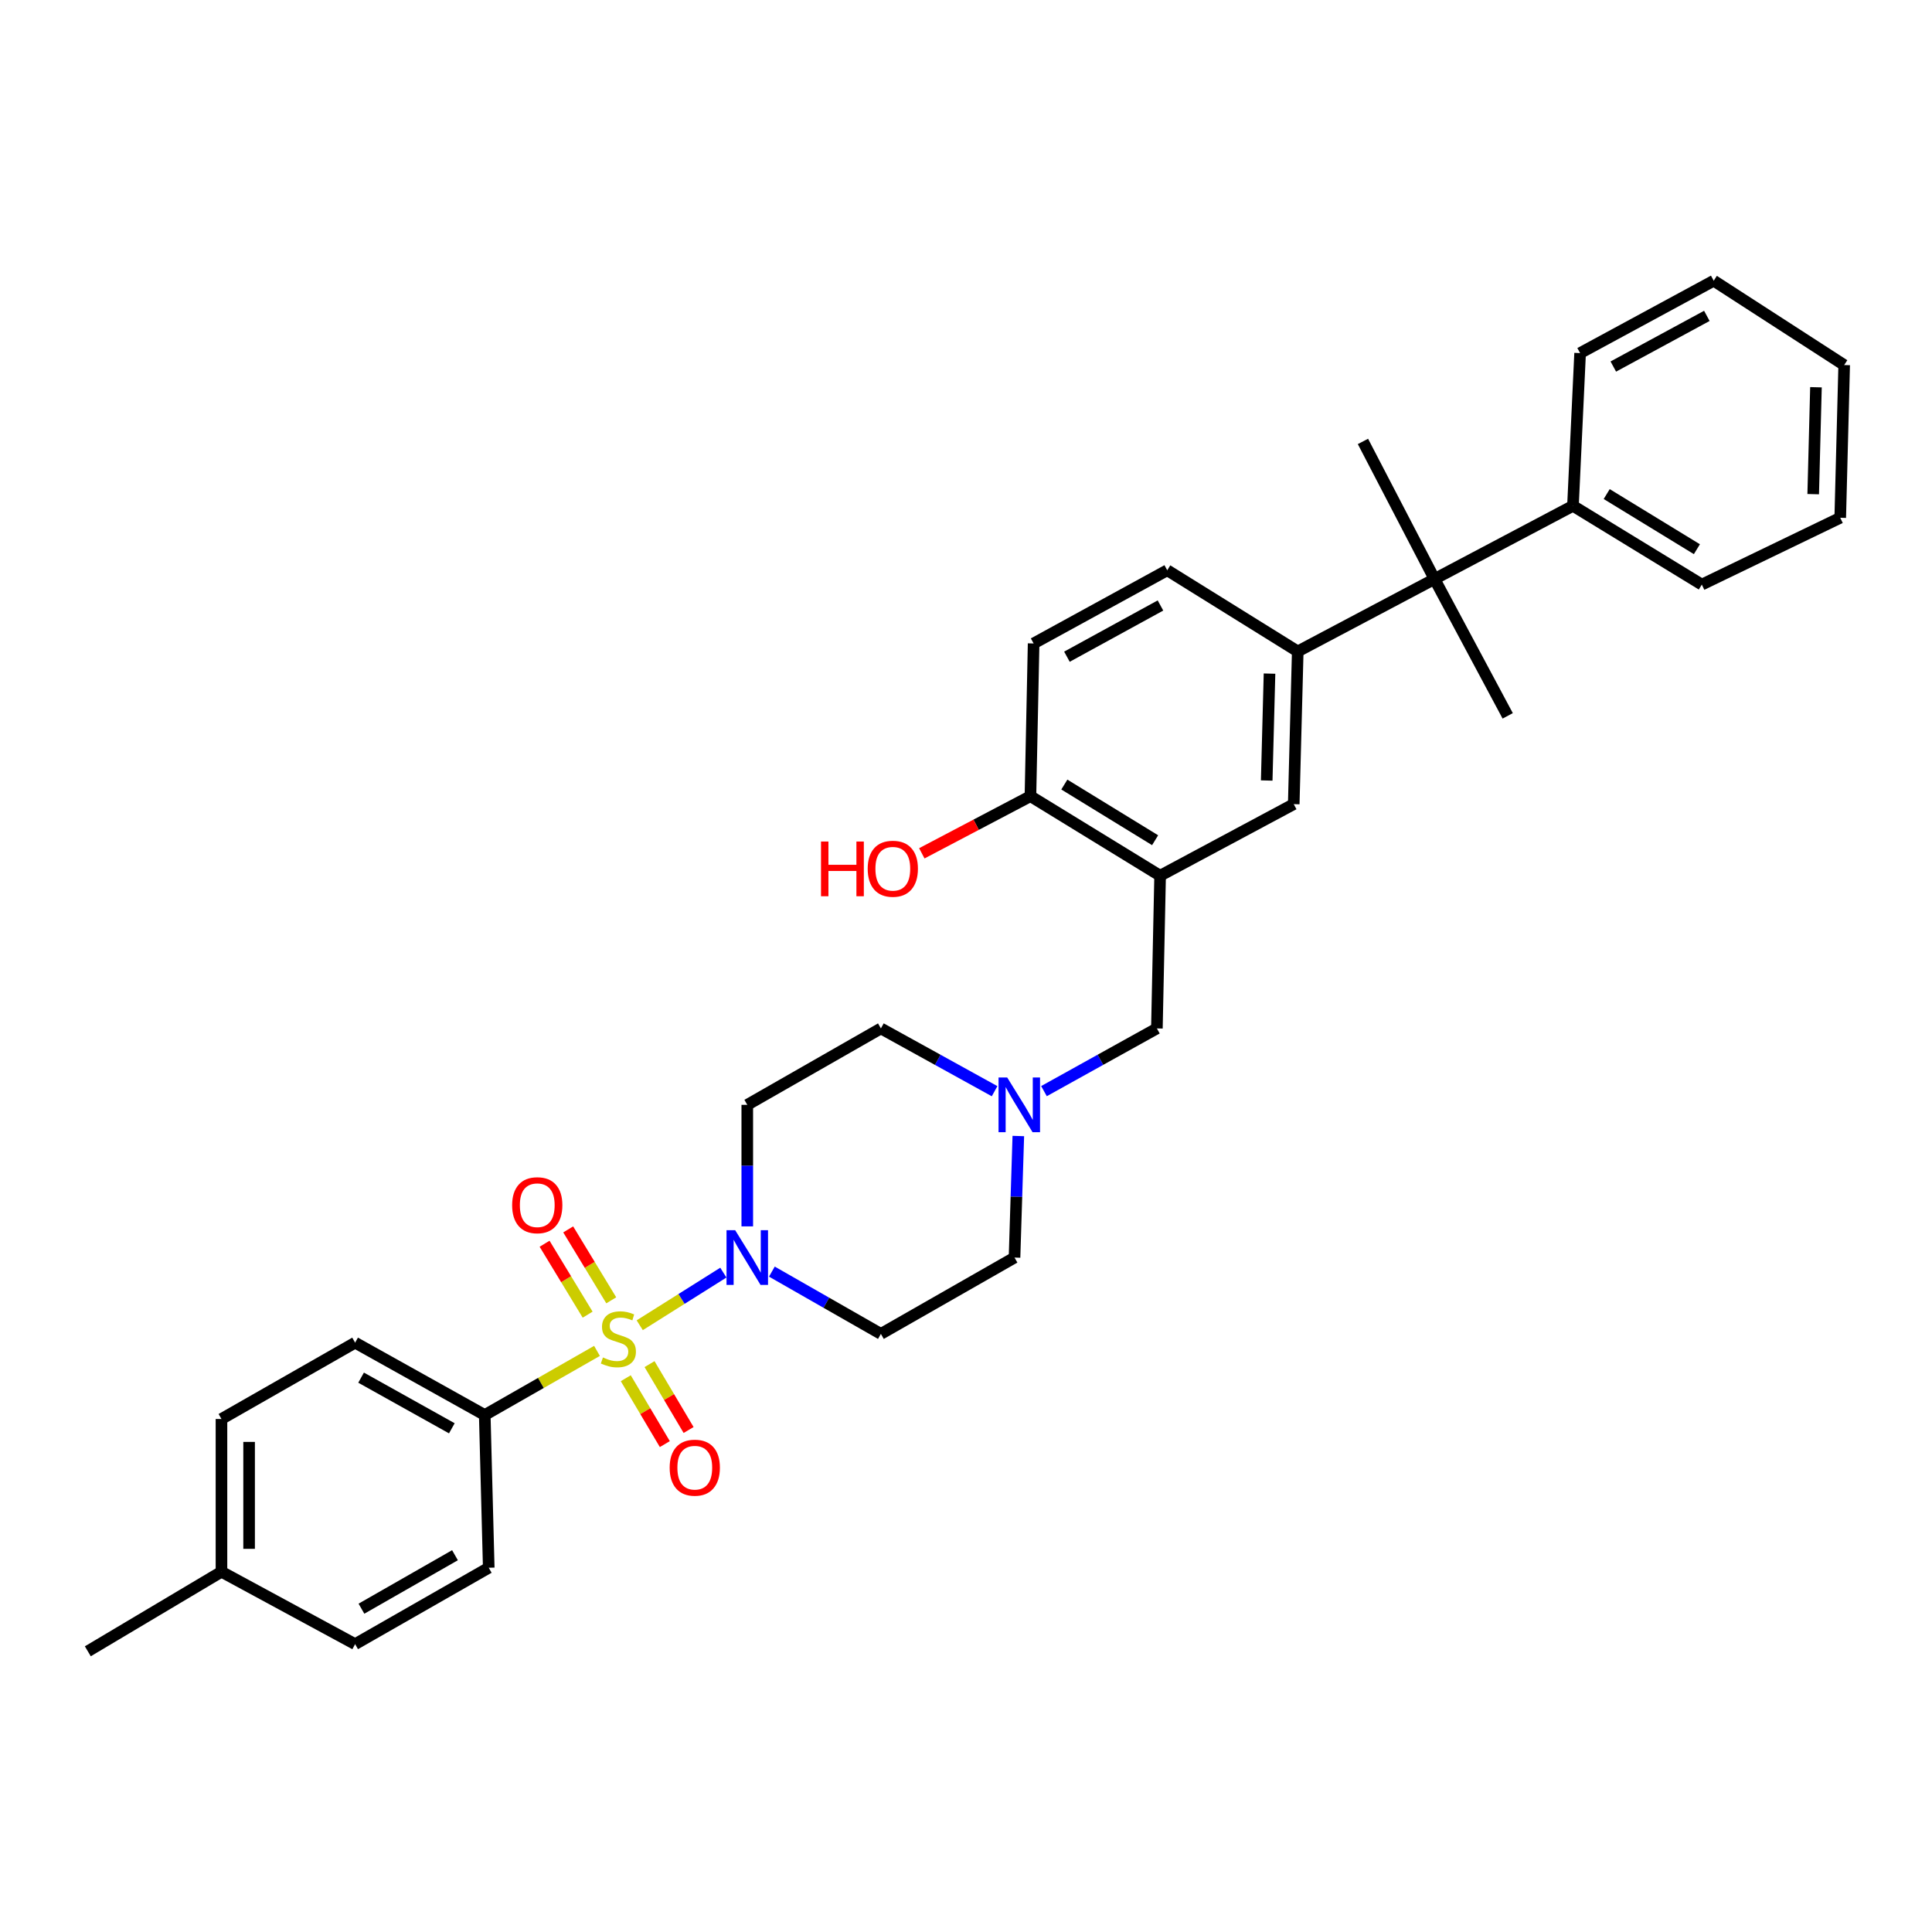 <?xml version='1.0' encoding='iso-8859-1'?>
<svg version='1.1' baseProfile='full'
              xmlns='http://www.w3.org/2000/svg'
                      xmlns:rdkit='http://www.rdkit.org/xml'
                      xmlns:xlink='http://www.w3.org/1999/xlink'
                  xml:space='preserve'
width='1000px' height='1000px' viewBox='0 0 1000 1000'>
<!-- END OF HEADER -->
<rect style='opacity:1.0;fill:#FFFFFF;stroke:none' width='1000' height='1000' x='0' y='0'> </rect>
<path class='bond-0' d='M 331.125,685.94 L 352.765,672.322' style='fill:none;fill-rule:evenodd;stroke:#CCCC00;stroke-width:6px;stroke-linecap:butt;stroke-linejoin:miter;stroke-opacity:1' />
<path class='bond-0' d='M 352.765,672.322 L 374.405,658.705' style='fill:none;fill-rule:evenodd;stroke:#0000FF;stroke-width:6px;stroke-linecap:butt;stroke-linejoin:miter;stroke-opacity:1' />
<path class='bond-4' d='M 309.003,699.22 L 279.954,715.817' style='fill:none;fill-rule:evenodd;stroke:#CCCC00;stroke-width:6px;stroke-linecap:butt;stroke-linejoin:miter;stroke-opacity:1' />
<path class='bond-4' d='M 279.954,715.817 L 250.905,732.414' style='fill:none;fill-rule:evenodd;stroke:#000000;stroke-width:6px;stroke-linecap:butt;stroke-linejoin:miter;stroke-opacity:1' />
<path class='bond-7' d='M 316.387,673.04 L 305.244,654.686' style='fill:none;fill-rule:evenodd;stroke:#CCCC00;stroke-width:6px;stroke-linecap:butt;stroke-linejoin:miter;stroke-opacity:1' />
<path class='bond-7' d='M 305.244,654.686 L 294.1,636.332' style='fill:none;fill-rule:evenodd;stroke:#FF0000;stroke-width:6px;stroke-linecap:butt;stroke-linejoin:miter;stroke-opacity:1' />
<path class='bond-7' d='M 304.16,680.464 L 293.016,662.109' style='fill:none;fill-rule:evenodd;stroke:#CCCC00;stroke-width:6px;stroke-linecap:butt;stroke-linejoin:miter;stroke-opacity:1' />
<path class='bond-7' d='M 293.016,662.109 L 281.873,643.755' style='fill:none;fill-rule:evenodd;stroke:#FF0000;stroke-width:6px;stroke-linecap:butt;stroke-linejoin:miter;stroke-opacity:1' />
<path class='bond-8' d='M 323.895,713.361 L 334.006,730.412' style='fill:none;fill-rule:evenodd;stroke:#CCCC00;stroke-width:6px;stroke-linecap:butt;stroke-linejoin:miter;stroke-opacity:1' />
<path class='bond-8' d='M 334.006,730.412 L 344.116,747.463' style='fill:none;fill-rule:evenodd;stroke:#FF0000;stroke-width:6px;stroke-linecap:butt;stroke-linejoin:miter;stroke-opacity:1' />
<path class='bond-8' d='M 336.199,706.065 L 346.31,723.116' style='fill:none;fill-rule:evenodd;stroke:#CCCC00;stroke-width:6px;stroke-linecap:butt;stroke-linejoin:miter;stroke-opacity:1' />
<path class='bond-8' d='M 346.31,723.116 L 356.42,740.167' style='fill:none;fill-rule:evenodd;stroke:#FF0000;stroke-width:6px;stroke-linecap:butt;stroke-linejoin:miter;stroke-opacity:1' />
<path class='bond-9' d='M 399.52,658.185 L 427.735,674.304' style='fill:none;fill-rule:evenodd;stroke:#0000FF;stroke-width:6px;stroke-linecap:butt;stroke-linejoin:miter;stroke-opacity:1' />
<path class='bond-9' d='M 427.735,674.304 L 455.95,690.423' style='fill:none;fill-rule:evenodd;stroke:#000000;stroke-width:6px;stroke-linecap:butt;stroke-linejoin:miter;stroke-opacity:1' />
<path class='bond-10' d='M 386.789,634.775 L 386.789,603.319' style='fill:none;fill-rule:evenodd;stroke:#0000FF;stroke-width:6px;stroke-linecap:butt;stroke-linejoin:miter;stroke-opacity:1' />
<path class='bond-10' d='M 386.789,603.319 L 386.789,571.864' style='fill:none;fill-rule:evenodd;stroke:#000000;stroke-width:6px;stroke-linecap:butt;stroke-linejoin:miter;stroke-opacity:1' />
<path class='bond-1' d='M 600.472,453.264 L 598.804,532.312' style='fill:none;fill-rule:evenodd;stroke:#000000;stroke-width:6px;stroke-linecap:butt;stroke-linejoin:miter;stroke-opacity:1' />
<path class='bond-6' d='M 600.472,453.264 L 669.634,416.224' style='fill:none;fill-rule:evenodd;stroke:#000000;stroke-width:6px;stroke-linecap:butt;stroke-linejoin:miter;stroke-opacity:1' />
<path class='bond-12' d='M 600.472,453.264 L 533.353,412.1' style='fill:none;fill-rule:evenodd;stroke:#000000;stroke-width:6px;stroke-linecap:butt;stroke-linejoin:miter;stroke-opacity:1' />
<path class='bond-12' d='M 597.883,434.896 L 550.899,406.081' style='fill:none;fill-rule:evenodd;stroke:#000000;stroke-width:6px;stroke-linecap:butt;stroke-linejoin:miter;stroke-opacity:1' />
<path class='bond-2' d='M 671.708,337.176 L 669.634,416.224' style='fill:none;fill-rule:evenodd;stroke:#000000;stroke-width:6px;stroke-linecap:butt;stroke-linejoin:miter;stroke-opacity:1' />
<path class='bond-2' d='M 657.098,348.658 L 655.646,403.992' style='fill:none;fill-rule:evenodd;stroke:#000000;stroke-width:6px;stroke-linecap:butt;stroke-linejoin:miter;stroke-opacity:1' />
<path class='bond-3' d='M 671.708,337.176 L 742.499,299.699' style='fill:none;fill-rule:evenodd;stroke:#000000;stroke-width:6px;stroke-linecap:butt;stroke-linejoin:miter;stroke-opacity:1' />
<path class='bond-34' d='M 671.708,337.176 L 604.16,295.169' style='fill:none;fill-rule:evenodd;stroke:#000000;stroke-width:6px;stroke-linecap:butt;stroke-linejoin:miter;stroke-opacity:1' />
<path class='bond-14' d='M 742.499,299.699 L 814.164,261.816' style='fill:none;fill-rule:evenodd;stroke:#000000;stroke-width:6px;stroke-linecap:butt;stroke-linejoin:miter;stroke-opacity:1' />
<path class='bond-24' d='M 742.499,299.699 L 705.459,228.479' style='fill:none;fill-rule:evenodd;stroke:#000000;stroke-width:6px;stroke-linecap:butt;stroke-linejoin:miter;stroke-opacity:1' />
<path class='bond-25' d='M 742.499,299.699 L 780.382,370.522' style='fill:none;fill-rule:evenodd;stroke:#000000;stroke-width:6px;stroke-linecap:butt;stroke-linejoin:miter;stroke-opacity:1' />
<path class='bond-18' d='M 250.905,732.414 L 183.81,694.961' style='fill:none;fill-rule:evenodd;stroke:#000000;stroke-width:6px;stroke-linecap:butt;stroke-linejoin:miter;stroke-opacity:1' />
<path class='bond-18' d='M 233.869,739.286 L 186.902,713.069' style='fill:none;fill-rule:evenodd;stroke:#000000;stroke-width:6px;stroke-linecap:butt;stroke-linejoin:miter;stroke-opacity:1' />
<path class='bond-19' d='M 250.905,732.414 L 252.971,811.462' style='fill:none;fill-rule:evenodd;stroke:#000000;stroke-width:6px;stroke-linecap:butt;stroke-linejoin:miter;stroke-opacity:1' />
<path class='bond-5' d='M 514.798,564.804 L 485.374,548.558' style='fill:none;fill-rule:evenodd;stroke:#0000FF;stroke-width:6px;stroke-linecap:butt;stroke-linejoin:miter;stroke-opacity:1' />
<path class='bond-5' d='M 485.374,548.558 L 455.95,532.312' style='fill:none;fill-rule:evenodd;stroke:#000000;stroke-width:6px;stroke-linecap:butt;stroke-linejoin:miter;stroke-opacity:1' />
<path class='bond-11' d='M 540.36,564.768 L 569.582,548.54' style='fill:none;fill-rule:evenodd;stroke:#0000FF;stroke-width:6px;stroke-linecap:butt;stroke-linejoin:miter;stroke-opacity:1' />
<path class='bond-11' d='M 569.582,548.54 L 598.804,532.312' style='fill:none;fill-rule:evenodd;stroke:#000000;stroke-width:6px;stroke-linecap:butt;stroke-linejoin:miter;stroke-opacity:1' />
<path class='bond-32' d='M 527.079,588.001 L 526.096,619.456' style='fill:none;fill-rule:evenodd;stroke:#0000FF;stroke-width:6px;stroke-linecap:butt;stroke-linejoin:miter;stroke-opacity:1' />
<path class='bond-32' d='M 526.096,619.456 L 525.112,650.911' style='fill:none;fill-rule:evenodd;stroke:#000000;stroke-width:6px;stroke-linecap:butt;stroke-linejoin:miter;stroke-opacity:1' />
<path class='bond-16' d='M 455.95,690.423 L 525.112,650.911' style='fill:none;fill-rule:evenodd;stroke:#000000;stroke-width:6px;stroke-linecap:butt;stroke-linejoin:miter;stroke-opacity:1' />
<path class='bond-17' d='M 386.789,571.864 L 455.95,532.312' style='fill:none;fill-rule:evenodd;stroke:#000000;stroke-width:6px;stroke-linecap:butt;stroke-linejoin:miter;stroke-opacity:1' />
<path class='bond-15' d='M 533.353,412.1 L 534.998,333.052' style='fill:none;fill-rule:evenodd;stroke:#000000;stroke-width:6px;stroke-linecap:butt;stroke-linejoin:miter;stroke-opacity:1' />
<path class='bond-23' d='M 533.353,412.1 L 505.241,426.889' style='fill:none;fill-rule:evenodd;stroke:#000000;stroke-width:6px;stroke-linecap:butt;stroke-linejoin:miter;stroke-opacity:1' />
<path class='bond-23' d='M 505.241,426.889 L 477.13,441.679' style='fill:none;fill-rule:evenodd;stroke:#FF0000;stroke-width:6px;stroke-linecap:butt;stroke-linejoin:miter;stroke-opacity:1' />
<path class='bond-13' d='M 604.16,295.169 L 534.998,333.052' style='fill:none;fill-rule:evenodd;stroke:#000000;stroke-width:6px;stroke-linecap:butt;stroke-linejoin:miter;stroke-opacity:1' />
<path class='bond-13' d='M 600.657,313.397 L 552.244,339.915' style='fill:none;fill-rule:evenodd;stroke:#000000;stroke-width:6px;stroke-linecap:butt;stroke-linejoin:miter;stroke-opacity:1' />
<path class='bond-26' d='M 814.164,261.816 L 880.854,302.584' style='fill:none;fill-rule:evenodd;stroke:#000000;stroke-width:6px;stroke-linecap:butt;stroke-linejoin:miter;stroke-opacity:1' />
<path class='bond-26' d='M 831.628,255.727 L 878.311,284.264' style='fill:none;fill-rule:evenodd;stroke:#000000;stroke-width:6px;stroke-linecap:butt;stroke-linejoin:miter;stroke-opacity:1' />
<path class='bond-27' d='M 814.164,261.816 L 817.859,182.769' style='fill:none;fill-rule:evenodd;stroke:#000000;stroke-width:6px;stroke-linecap:butt;stroke-linejoin:miter;stroke-opacity:1' />
<path class='bond-20' d='M 183.81,694.961 L 114.632,734.473' style='fill:none;fill-rule:evenodd;stroke:#000000;stroke-width:6px;stroke-linecap:butt;stroke-linejoin:miter;stroke-opacity:1' />
<path class='bond-21' d='M 252.971,811.462 L 183.81,851.006' style='fill:none;fill-rule:evenodd;stroke:#000000;stroke-width:6px;stroke-linecap:butt;stroke-linejoin:miter;stroke-opacity:1' />
<path class='bond-21' d='M 235.497,804.976 L 187.084,832.656' style='fill:none;fill-rule:evenodd;stroke:#000000;stroke-width:6px;stroke-linecap:butt;stroke-linejoin:miter;stroke-opacity:1' />
<path class='bond-33' d='M 114.632,734.473 L 114.632,813.536' style='fill:none;fill-rule:evenodd;stroke:#000000;stroke-width:6px;stroke-linecap:butt;stroke-linejoin:miter;stroke-opacity:1' />
<path class='bond-33' d='M 128.936,746.332 L 128.936,801.677' style='fill:none;fill-rule:evenodd;stroke:#000000;stroke-width:6px;stroke-linecap:butt;stroke-linejoin:miter;stroke-opacity:1' />
<path class='bond-22' d='M 183.81,851.006 L 114.632,813.536' style='fill:none;fill-rule:evenodd;stroke:#000000;stroke-width:6px;stroke-linecap:butt;stroke-linejoin:miter;stroke-opacity:1' />
<path class='bond-28' d='M 114.632,813.536 L 45.455,854.701' style='fill:none;fill-rule:evenodd;stroke:#000000;stroke-width:6px;stroke-linecap:butt;stroke-linejoin:miter;stroke-opacity:1' />
<path class='bond-30' d='M 880.854,302.584 L 952.503,267.999' style='fill:none;fill-rule:evenodd;stroke:#000000;stroke-width:6px;stroke-linecap:butt;stroke-linejoin:miter;stroke-opacity:1' />
<path class='bond-29' d='M 817.859,182.769 L 887.021,145.299' style='fill:none;fill-rule:evenodd;stroke:#000000;stroke-width:6px;stroke-linecap:butt;stroke-linejoin:miter;stroke-opacity:1' />
<path class='bond-29' d='M 835.047,189.725 L 883.461,163.497' style='fill:none;fill-rule:evenodd;stroke:#000000;stroke-width:6px;stroke-linecap:butt;stroke-linejoin:miter;stroke-opacity:1' />
<path class='bond-31' d='M 887.021,145.299 L 954.545,188.951' style='fill:none;fill-rule:evenodd;stroke:#000000;stroke-width:6px;stroke-linecap:butt;stroke-linejoin:miter;stroke-opacity:1' />
<path class='bond-35' d='M 952.503,267.999 L 954.545,188.951' style='fill:none;fill-rule:evenodd;stroke:#000000;stroke-width:6px;stroke-linecap:butt;stroke-linejoin:miter;stroke-opacity:1' />
<path class='bond-35' d='M 938.51,255.772 L 939.939,200.439' style='fill:none;fill-rule:evenodd;stroke:#000000;stroke-width:6px;stroke-linecap:butt;stroke-linejoin:miter;stroke-opacity:1' />
<path  class='atom-0' d='M 312.075 702.615
Q 312.395 702.735, 313.715 703.295
Q 315.035 703.855, 316.475 704.215
Q 317.955 704.535, 319.395 704.535
Q 322.075 704.535, 323.635 703.255
Q 325.195 701.935, 325.195 699.655
Q 325.195 698.095, 324.395 697.135
Q 323.635 696.175, 322.435 695.655
Q 321.235 695.135, 319.235 694.535
Q 316.715 693.775, 315.195 693.055
Q 313.715 692.335, 312.635 690.815
Q 311.595 689.295, 311.595 686.735
Q 311.595 683.175, 313.995 680.975
Q 316.435 678.775, 321.235 678.775
Q 324.515 678.775, 328.235 680.335
L 327.315 683.415
Q 323.915 682.015, 321.355 682.015
Q 318.595 682.015, 317.075 683.175
Q 315.555 684.295, 315.595 686.255
Q 315.595 687.775, 316.355 688.695
Q 317.155 689.615, 318.275 690.135
Q 319.435 690.655, 321.355 691.255
Q 323.915 692.055, 325.435 692.855
Q 326.955 693.655, 328.035 695.295
Q 329.155 696.895, 329.155 699.655
Q 329.155 703.575, 326.515 705.695
Q 323.915 707.775, 319.555 707.775
Q 317.035 707.775, 315.115 707.215
Q 313.235 706.695, 310.995 705.775
L 312.075 702.615
' fill='#CCCC00'/>
<path  class='atom-1' d='M 380.529 636.751
L 389.809 651.751
Q 390.729 653.231, 392.209 655.911
Q 393.689 658.591, 393.769 658.751
L 393.769 636.751
L 397.529 636.751
L 397.529 665.071
L 393.649 665.071
L 383.689 648.671
Q 382.529 646.751, 381.289 644.551
Q 380.089 642.351, 379.729 641.671
L 379.729 665.071
L 376.049 665.071
L 376.049 636.751
L 380.529 636.751
' fill='#0000FF'/>
<path  class='atom-6' d='M 521.324 557.704
L 530.604 572.704
Q 531.524 574.184, 533.004 576.864
Q 534.484 579.544, 534.564 579.704
L 534.564 557.704
L 538.324 557.704
L 538.324 586.024
L 534.444 586.024
L 524.484 569.624
Q 523.324 567.704, 522.084 565.504
Q 520.884 563.304, 520.524 562.624
L 520.524 586.024
L 516.844 586.024
L 516.844 557.704
L 521.324 557.704
' fill='#0000FF'/>
<path  class='atom-8' d='M 265.083 623.813
Q 265.083 617.013, 268.443 613.213
Q 271.803 609.413, 278.083 609.413
Q 284.363 609.413, 287.723 613.213
Q 291.083 617.013, 291.083 623.813
Q 291.083 630.693, 287.683 634.613
Q 284.283 638.493, 278.083 638.493
Q 271.843 638.493, 268.443 634.613
Q 265.083 630.733, 265.083 623.813
M 278.083 635.293
Q 282.403 635.293, 284.723 632.413
Q 287.083 629.493, 287.083 623.813
Q 287.083 618.253, 284.723 615.453
Q 282.403 612.613, 278.083 612.613
Q 273.763 612.613, 271.403 615.413
Q 269.083 618.213, 269.083 623.813
Q 269.083 629.533, 271.403 632.413
Q 273.763 635.293, 278.083 635.293
' fill='#FF0000'/>
<path  class='atom-9' d='M 346.618 759.665
Q 346.618 752.865, 349.978 749.065
Q 353.338 745.265, 359.618 745.265
Q 365.898 745.265, 369.258 749.065
Q 372.618 752.865, 372.618 759.665
Q 372.618 766.545, 369.218 770.465
Q 365.818 774.345, 359.618 774.345
Q 353.378 774.345, 349.978 770.465
Q 346.618 766.585, 346.618 759.665
M 359.618 771.145
Q 363.938 771.145, 366.258 768.265
Q 368.618 765.345, 368.618 759.665
Q 368.618 754.105, 366.258 751.305
Q 363.938 748.465, 359.618 748.465
Q 355.298 748.465, 352.938 751.265
Q 350.618 754.065, 350.618 759.665
Q 350.618 765.385, 352.938 768.265
Q 355.298 771.145, 359.618 771.145
' fill='#FF0000'/>
<path  class='atom-24' d='M 424.957 435.577
L 428.797 435.577
L 428.797 447.617
L 443.277 447.617
L 443.277 435.577
L 447.117 435.577
L 447.117 463.897
L 443.277 463.897
L 443.277 450.817
L 428.797 450.817
L 428.797 463.897
L 424.957 463.897
L 424.957 435.577
' fill='#FF0000'/>
<path  class='atom-24' d='M 449.117 449.657
Q 449.117 442.857, 452.477 439.057
Q 455.837 435.257, 462.117 435.257
Q 468.397 435.257, 471.757 439.057
Q 475.117 442.857, 475.117 449.657
Q 475.117 456.537, 471.717 460.457
Q 468.317 464.337, 462.117 464.337
Q 455.877 464.337, 452.477 460.457
Q 449.117 456.577, 449.117 449.657
M 462.117 461.137
Q 466.437 461.137, 468.757 458.257
Q 471.117 455.337, 471.117 449.657
Q 471.117 444.097, 468.757 441.297
Q 466.437 438.457, 462.117 438.457
Q 457.797 438.457, 455.437 441.257
Q 453.117 444.057, 453.117 449.657
Q 453.117 455.377, 455.437 458.257
Q 457.797 461.137, 462.117 461.137
' fill='#FF0000'/>
</svg>
